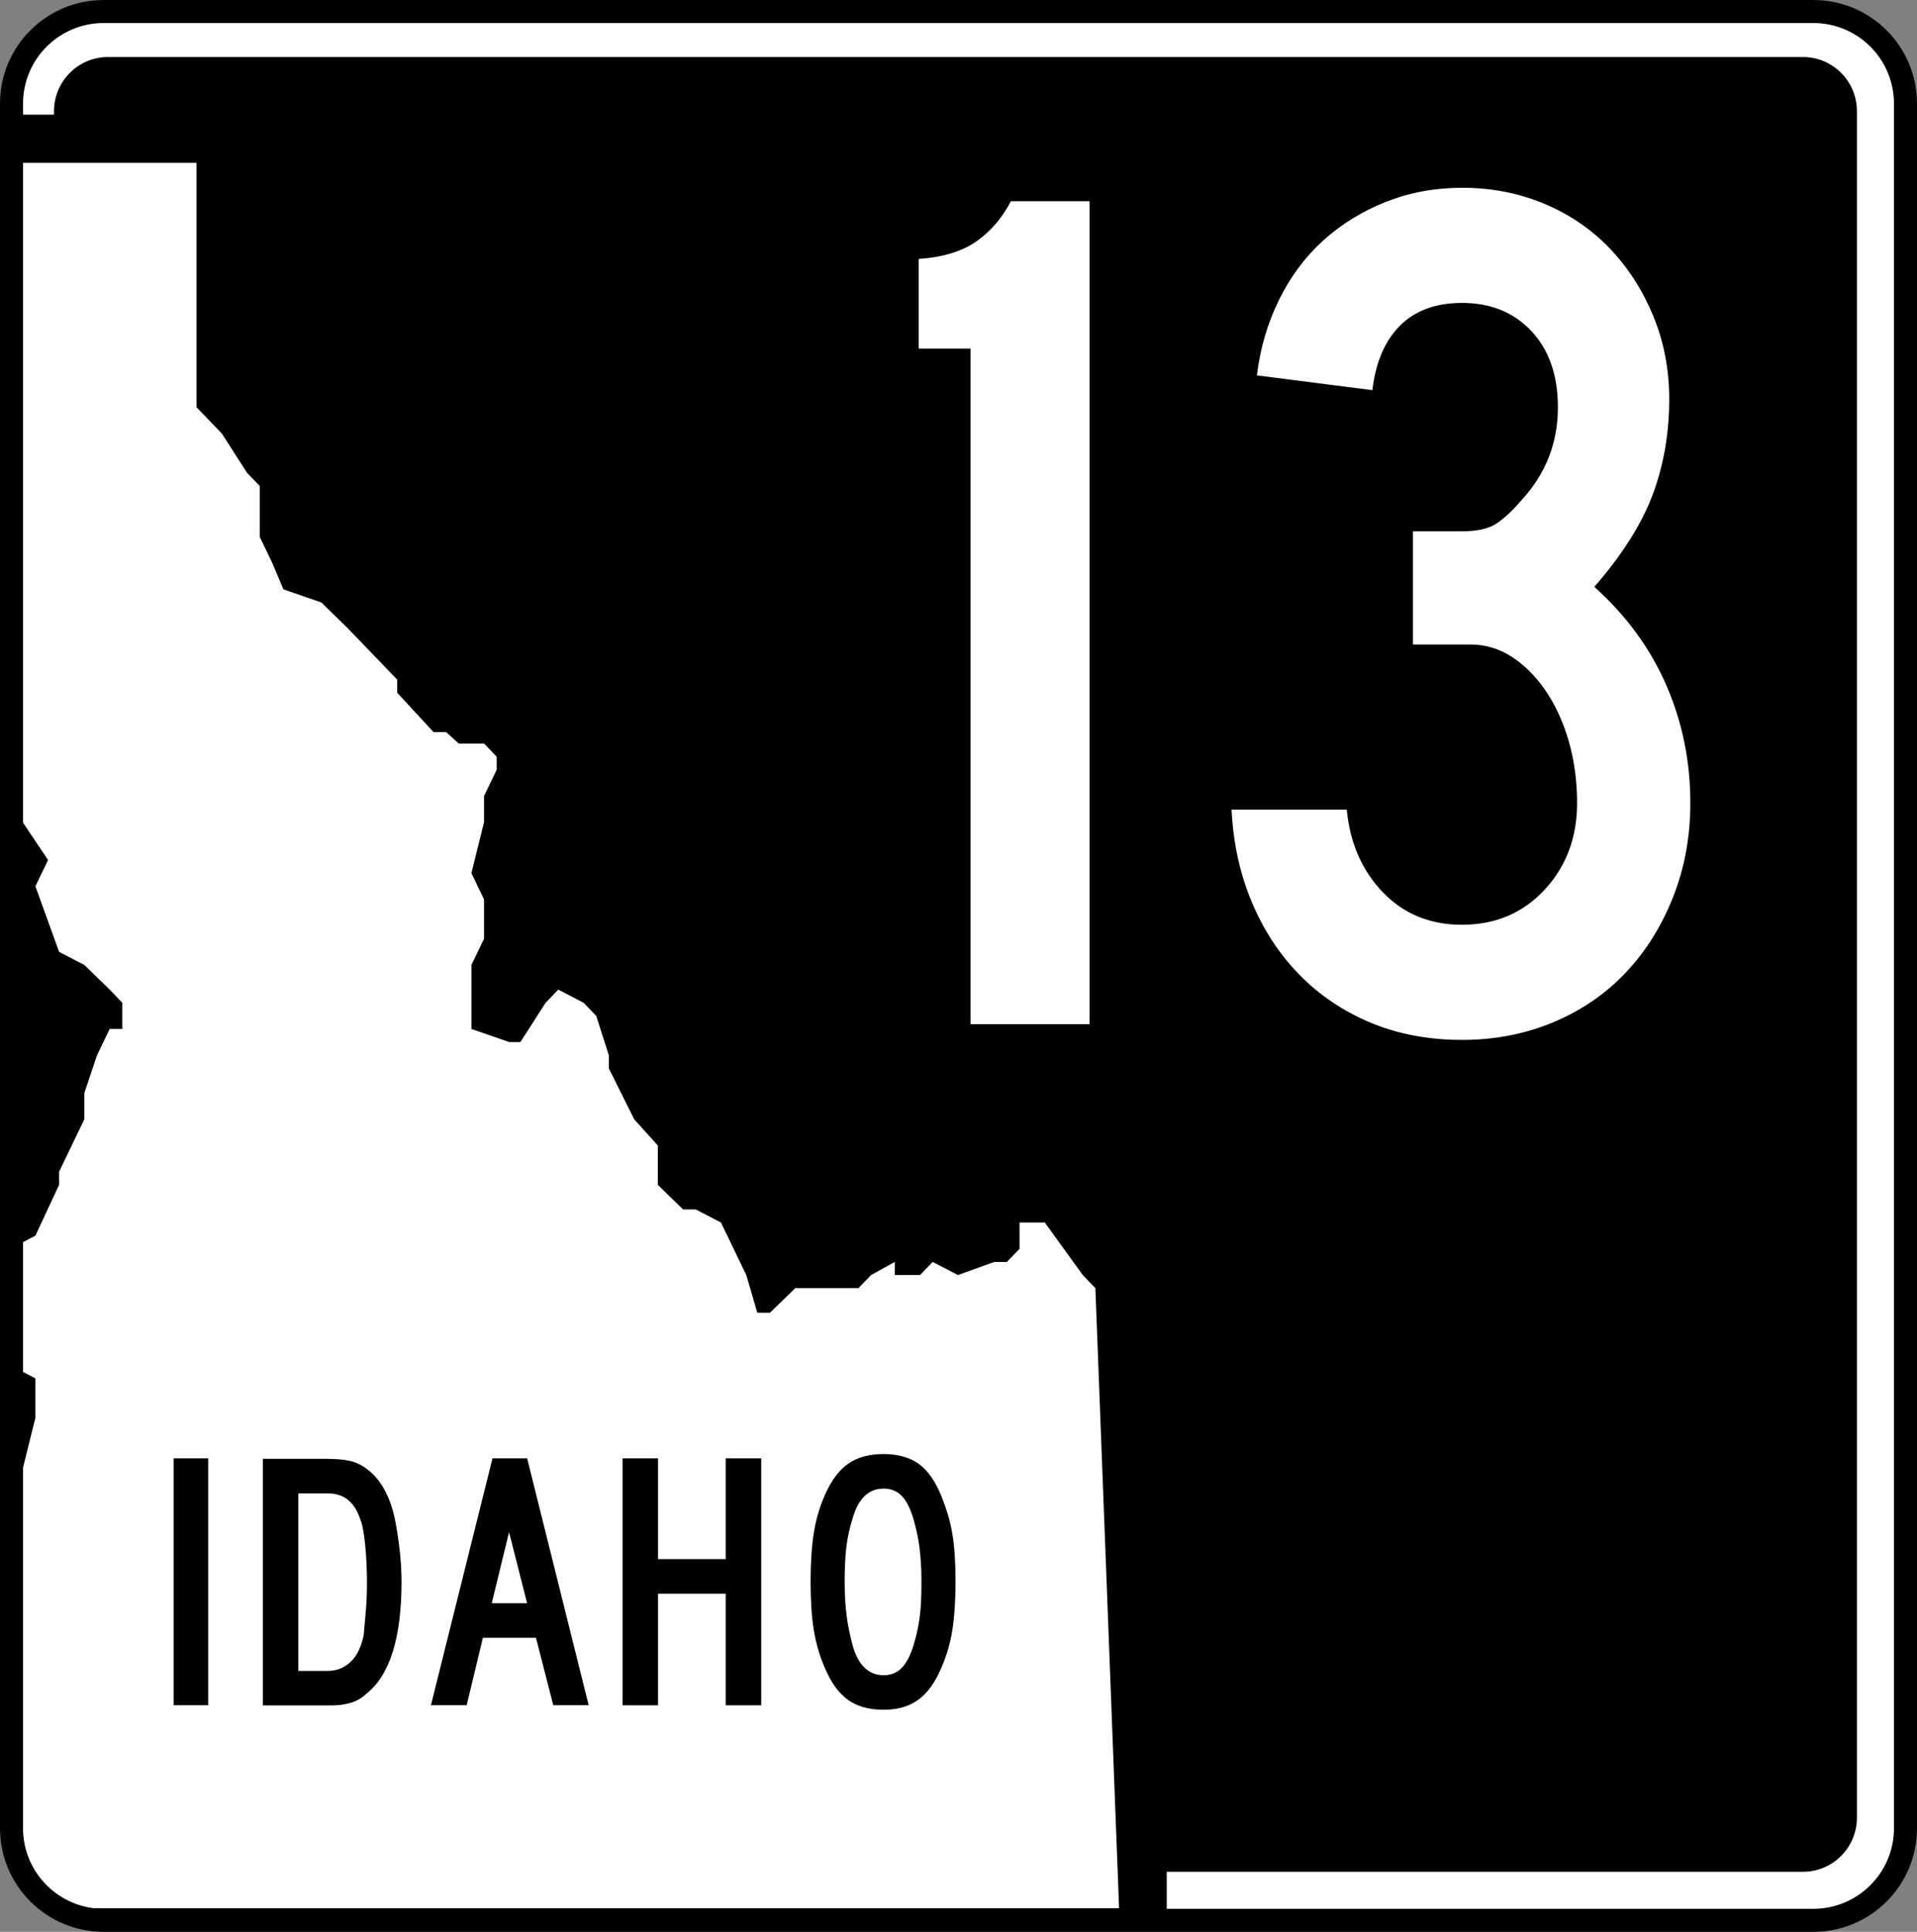 <?xml version="1.0" encoding="iso-8859-1"?>
<!-- Generator: Adobe Illustrator 11.0, SVG Export Plug-In . SVG Version: 6.0.0 Build 78)  -->
<!DOCTYPE svg PUBLIC "-//W3C//DTD SVG 1.0//EN"    "http://www.w3.org/TR/2001/REC-SVG-20010904/DTD/svg10.dtd">
<svg  xmlns="http://www.w3.org/2000/svg" xmlns:xlink="http://www.w3.org/1999/xlink" xmlns:a="http://ns.adobe.com/AdobeSVGViewerExtensions/3.0/"
	 width="249.669" height="251.646" viewBox="0 0 249.669 251.646"
	 style="overflow:visible;enable-background:new 0 0 249.669 251.646" xml:space="preserve">
	<rect x="0" y="0" width="249.669" height="251.646" fill="#808080" stroke="none"/>
	<g id="Layer_1">
		<g id="Shield_3_">
			<path id="White_1_" style="fill:#FFFFFF;" d="M248.169,238.146c0,6.627-5.373,12-12,12H13.5c-6.627,0-12-5.373-12-12V13.5
				c0-6.627,5.373-12,12-12h222.669c6.627,0,12,5.373,12,12V238.146z"/>
			<path id="Background_1_" d="M241.846,236.763c0,3.898-3.145,7.059-7.023,7.059H14.058c-3.879,0-7.023-3.16-7.023-7.059V14.488
				c0-3.899,3.145-7.059,7.023-7.059h220.765c3.879,0,7.023,3.16,7.023,7.059V236.763z"/>
			<polygon id="State_Mask_1_" points="0.954,14.931 151.954,14.931 151.954,250.437 14.549,250.437 4.336,246.853 0.954,236.641 
				"/>
			<polygon id="State_Outline_1_" style="fill:#FFFFFF;" points="2.966,21.212 25.598,21.212 25.598,53.052 28.889,56.471 
				32.181,61.598 33.827,63.309 33.827,69.931 35.473,73.353 36.912,76.768 41.85,78.479 45.143,81.686 48.435,85.104 
				51.727,88.523 51.727,90.234 56.458,95.361 58.104,95.361 59.75,96.856 63.041,96.856 64.687,98.568 64.687,100.275 
				63.041,103.694 63.041,107.113 61.396,113.738 63.041,117.157 63.041,122.287 61.396,125.702 61.396,134.035 66.333,135.746 
				67.773,135.746 71.064,130.62 72.71,128.908 76.005,130.62 77.649,132.327 79.293,137.457 79.293,139.165 82.588,145.79 
				85.672,149.209 85.672,154.339 88.964,157.543 90.612,157.543 93.9,159.25 95.547,162.673 97.195,166.088 98.635,171.005 
				100.279,171.005 103.571,167.799 111.801,167.799 113.449,166.088 116.533,164.38 116.533,166.088 119.825,166.088 
				121.472,164.38 124.76,166.088 129.495,164.38 131.14,164.38 132.783,162.673 132.783,159.25 136.078,159.25 141.015,166.088 
				142.662,167.799 145.749,248.569 15.929,248.569 8.687,248.567 2.984,243.004 2.966,191.303 4.612,184.681 4.612,179.55 
				1.32,177.843 1.32,162.673 4.612,160.961 7.698,154.339 7.698,152.628 10.989,145.79 10.989,142.368 12.635,137.457 
				14.283,134.035 15.929,134.035 15.929,130.62 14.283,128.908 10.989,125.702 7.698,123.995 4.612,115.446 6.258,112.027 
				2.966,107.113 "/>
			<path id="Border_2_" style="fill:none;stroke:#000000;stroke-width:3;" d="M248.169,238.146c0,6.627-5.373,12-12,12H13.5
				c-6.627,0-12-5.373-12-12V13.5c0-6.627,5.373-12,12-12h222.669c6.627,0,12,5.373,12,12V238.146z"/>
			<g>
				<path d="M22.616,222.128v-32.16h4.5v32.16H22.616z"/>
				<path d="M52.294,206.045c0,7.353-1.542,12.228-4.625,14.624c-0.576,0.544-1.248,0.928-2.016,1.151s-1.6,0.335-2.495,0.335
					h-8.927V190.03h8.206c1.376,0,2.448,0.097,3.216,0.288s1.439,0.512,2.016,0.959c0.963,0.672,1.774,1.614,2.433,2.829
					s1.133,2.637,1.422,4.267c0.225,1.184,0.409,2.446,0.554,3.788C52.222,203.504,52.294,204.799,52.294,206.045z M47.794,206.285
					c0-1.823-0.08-3.526-0.24-5.11c-0.16-1.583-0.385-2.71-0.673-3.382c-0.737-2.175-2.131-3.263-4.181-3.263h-3.844v23.125h3.844
					c0.673,0,1.273-0.128,1.802-0.384s0.984-0.591,1.369-1.007s0.697-0.903,0.938-1.464c0.24-0.56,0.424-1.144,0.553-1.751
					c0.096-1.023,0.192-2.103,0.288-3.238S47.794,207.5,47.794,206.285z"/>
				<path d="M72.06,222.127l-2.256-8.784h-6.912l-2.112,8.784h-4.656l8.017-32.159h4.512l8.016,32.159H72.06z M66.299,199.579
					l-2.256,9.264h4.608L66.299,199.579z"/>
				<path d="M94.516,222.137v-14.544h-8.813v14.544h-4.625v-32.169h4.625v13.125h8.813v-13.125h4.625v32.169H94.516z"/>
				<path d="M124.447,206.014c0,2.465-0.137,4.561-0.408,6.288c-0.272,1.729-0.745,3.36-1.417,4.896
					c-0.801,1.921-1.801,3.321-3.002,4.201c-1.201,0.879-2.714,1.319-4.538,1.319c-1.922,0-3.482-0.44-4.684-1.319
					c-1.201-0.88-2.201-2.28-3.001-4.201c-0.673-1.567-1.146-3.207-1.417-4.919c-0.272-1.712-0.408-3.8-0.408-6.265
					c0-2.432,0.136-4.52,0.408-6.264c0.271-1.744,0.744-3.384,1.417-4.921c0.832-1.92,1.849-3.304,3.05-4.151
					c1.2-0.848,2.745-1.272,4.635-1.272c1.856,0,3.377,0.425,4.563,1.272c1.185,0.848,2.177,2.264,2.978,4.248
					c0.32,0.8,0.601,1.6,0.841,2.399c0.24,0.801,0.432,1.641,0.576,2.521c0.144,0.88,0.247,1.824,0.312,2.832
					S124.447,204.798,124.447,206.014z M120.009,206.014c0-0.896-0.024-1.714-0.072-2.45s-0.111-1.417-0.191-2.042
					s-0.184-1.226-0.311-1.802c-0.128-0.576-0.271-1.153-0.431-1.73c-0.415-1.441-0.934-2.482-1.556-3.123s-1.411-0.961-2.368-0.961
					c-1.978,0-3.333,1.33-4.066,3.988c-0.383,1.217-0.646,2.442-0.79,3.676s-0.215,2.747-0.215,4.54
					c0,0.865,0.023,1.658,0.071,2.379s0.111,1.394,0.191,2.019s0.184,1.241,0.312,1.85c0.127,0.608,0.271,1.232,0.431,1.873
					c0.733,2.659,2.089,3.988,4.066,3.988c0.957,0,1.746-0.32,2.368-0.961s1.141-1.649,1.556-3.027
					c0.191-0.641,0.351-1.257,0.479-1.85c0.127-0.592,0.23-1.209,0.311-1.85s0.136-1.321,0.168-2.042
					C119.993,207.768,120.009,206.943,120.009,206.014z"/>
			</g>
		</g>
		<g>
			<path style="fill:#FFFFFF;" d="M126.401,133.41v-88h-6.75V33.73c3.094-0.211,5.575-0.957,7.442-2.238s3.391-3.039,4.563-5.281
				h10.246V133.41H126.401z"/>
			<path style="fill:#FFFFFF;" d="M220.149,104.594c0,4.371-0.746,8.449-2.238,12.234s-3.539,7.063-6.148,9.836
				s-5.754,4.934-9.426,6.48c-3.676,1.543-7.645,2.316-11.902,2.316c-4.367,0-8.336-0.746-11.902-2.234
				c-3.57-1.488-6.656-3.563-9.266-6.223c-2.609-2.656-4.688-5.82-6.23-9.492c-1.547-3.672-2.426-7.688-2.637-12.051h15
				c0.422,4.363,1.992,7.953,4.707,10.773c2.711,2.82,6.145,4.227,10.293,4.227c4.359,0,7.949-1.52,10.77-4.563
				c2.82-3.039,4.23-6.801,4.23-11.285c0-2.883-0.367-5.578-1.094-8.086c-0.73-2.508-1.734-4.695-3.012-6.563
				s-2.742-3.332-4.395-4.402c-1.656-1.066-3.441-1.602-5.359-1.602h-7.523v-14.75h6.402c1.918,0,3.383-0.316,4.398-0.957
				c1.012-0.641,2.16-1.707,3.441-3.203c3.094-3.41,4.641-7.41,4.641-11.996c0-4.156-1.148-7.461-3.441-9.914
				c-2.297-2.453-5.309-3.68-9.039-3.68c-3.414,0-6.109,0.988-8.082,2.961s-3.172,4.773-3.598,8.398L163.7,48.898
				c0.422-3.52,1.383-6.797,2.875-9.832c1.492-3.031,3.414-5.613,5.762-7.742c2.348-2.125,5.066-3.801,8.16-5.027
				c3.094-1.223,6.398-1.836,9.922-1.836c3.836,0,7.406,0.695,10.711,2.082s6.148,3.332,8.539,5.836
				c2.391,2.508,4.273,5.438,5.656,8.797s2.074,6.961,2.074,10.797c0,4.477-0.723,8.637-2.16,12.473
				c-1.441,3.84-3.973,7.84-7.598,11.996c4.156,3.734,7.281,8,9.371,12.797S220.149,99.156,220.149,104.594z"/>
		</g>
	</g>
</svg>
